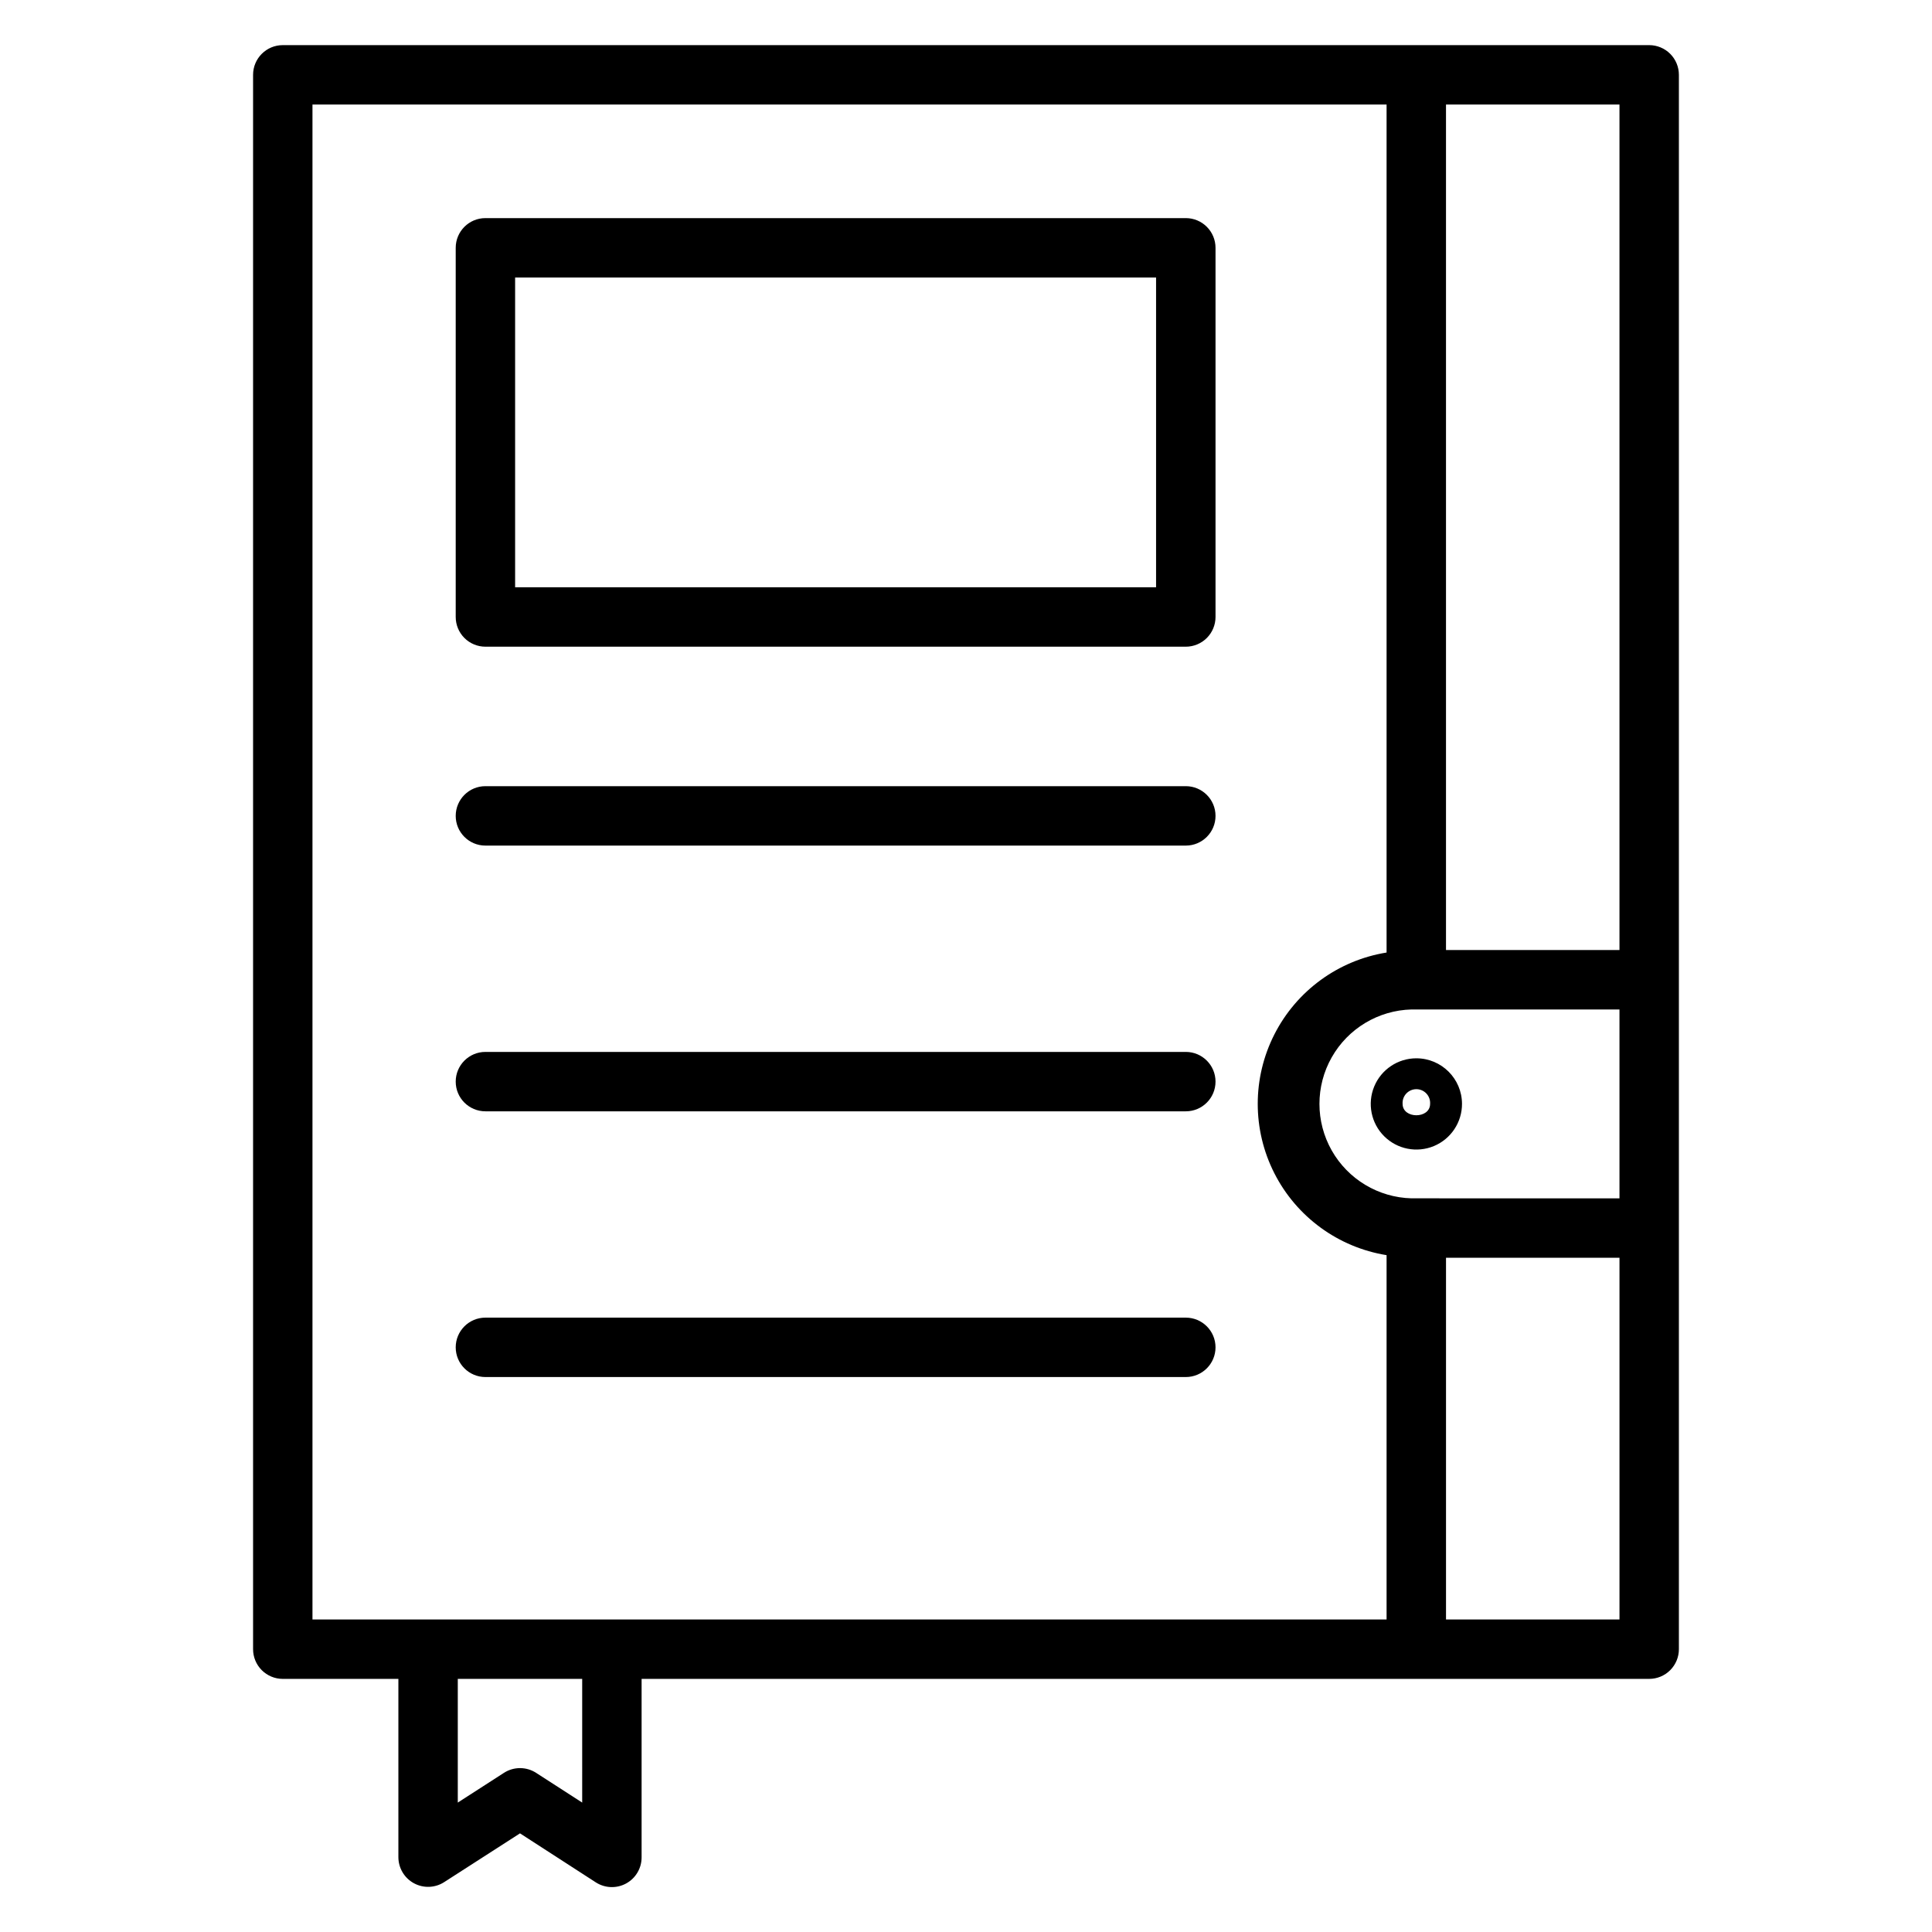 <?xml version="1.0" encoding="UTF-8"?>
<!-- The Best Svg Icon site in the world: iconSvg.co, Visit us! https://iconsvg.co -->
<svg fill="#000000" width="800px" height="800px" version="1.1" viewBox="144 144 512 512" xmlns="http://www.w3.org/2000/svg">
 <g>
  <path d="m581.05 155.96h-362.11c-4.348 0-7.871 3.523-7.871 7.871v417.22c0 2.09 0.828 4.09 2.305 5.566 1.477 1.477 3.481 2.305 5.566 2.305h30.637v47.234c0 2.887 1.578 5.543 4.113 6.922 2.535 1.379 5.621 1.262 8.043-0.309l20.074-12.91 20.09 12.988c2.434 1.566 5.531 1.676 8.066 0.277 2.535-1.398 4.098-4.074 4.07-6.969v-47.234h267.02c2.09 0 4.09-0.828 5.566-2.305 1.477-1.477 2.305-3.477 2.305-5.566v-417.22c0-2.086-0.828-4.09-2.305-5.566-1.477-1.473-3.477-2.305-5.566-2.305zm-62.977 305.61c-8.789-0.223-16.82-5.039-21.156-12.691-4.332-7.652-4.332-17.016 0-24.668 4.336-7.652 12.367-12.473 21.156-12.691h55.105v50.051zm55.105-65.797h-45.973v-224.07h45.973zm-346.37-224.07h284.65v224.73c-12.805 2.066-23.855 10.129-29.734 21.695-5.879 11.566-5.879 25.242 0 36.809 5.879 11.566 16.93 19.625 29.734 21.695v96.543h-284.65zm71.48 450-12.203-7.871c-2.602-1.684-5.945-1.684-8.547 0l-12.219 7.871v-32.781h32.969zm228.92-48.523v-95.867h45.973v95.867z"/>
  <path d="m272.64 315.38h185.61c2.09 0 4.09-0.832 5.566-2.305 1.477-1.477 2.309-3.481 2.309-5.566v-97.836c0-2.086-0.832-4.09-2.309-5.566-1.477-1.477-3.477-2.305-5.566-2.305h-185.61c-4.348 0-7.871 3.523-7.871 7.871v97.836c0 2.086 0.828 4.09 2.305 5.566 1.477 1.473 3.481 2.305 5.566 2.305zm7.871-97.832 169.86-0.004v82.09h-169.86z"/>
  <path d="m272.64 368.09h185.61c4.348 0 7.875-3.523 7.875-7.871s-3.527-7.875-7.875-7.875h-185.61c-4.348 0-7.871 3.527-7.871 7.875s3.523 7.871 7.871 7.871z"/>
  <path d="m272.64 438.51h185.61c4.348 0 7.875-3.523 7.875-7.871 0-4.348-3.527-7.871-7.875-7.871h-185.61c-4.348 0-7.871 3.523-7.871 7.871 0 4.348 3.523 7.871 7.871 7.871z"/>
  <path d="m272.64 508.93h185.61c4.348 0 7.875-3.523 7.875-7.871s-3.527-7.871-7.875-7.871h-185.61c-4.348 0-7.871 3.523-7.871 7.871s3.523 7.871 7.871 7.871z"/>
  <path d="m519.34 424.46c-4.891 0.008-9.297 2.957-11.164 7.481-1.863 4.519-0.824 9.719 2.641 13.172 3.461 3.453 8.664 4.481 13.18 2.606 4.516-1.879 7.457-6.293 7.449-11.184-0.016-6.672-5.434-12.074-12.105-12.074zm-3.637 12.074c-0.066-1.008 0.285-1.996 0.977-2.734 0.691-0.738 1.656-1.156 2.668-1.156 1.008 0 1.973 0.418 2.664 1.156 0.691 0.738 1.047 1.727 0.98 2.734 0 4.031-7.289 4.031-7.289 0z"/>
 </g>
</svg>